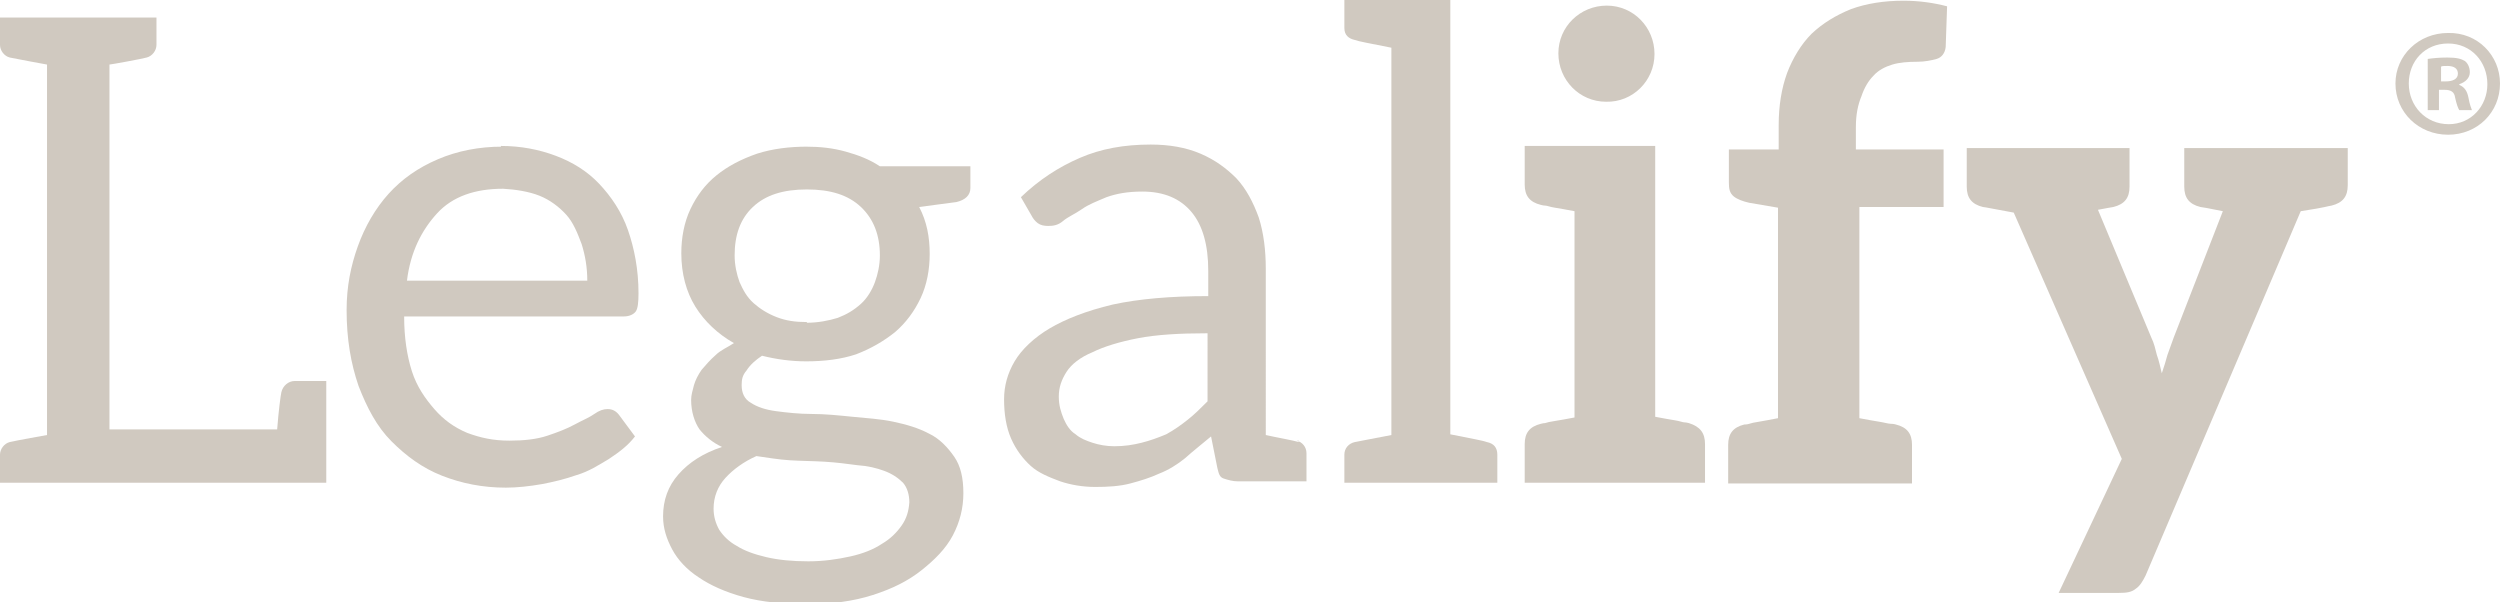 <?xml version="1.0" encoding="utf-8"?>
<!-- Generator: Adobe Illustrator 26.3.1, SVG Export Plug-In . SVG Version: 6.00 Build 0)  -->
<svg version="1.1" id="Capa_1" xmlns="http://www.w3.org/2000/svg" xmlns:xlink="http://www.w3.org/1999/xlink" x="0px" y="0px"
	 viewBox="0 0 356.3 85.8" style="enable-background:new 0 0 356.3 85.8;" xml:space="preserve">
<style type="text/css">
	.st0{fill:#D0C9C0;}
</style>
<g>
	<g>
		<g>
			<path class="st0" d="M222.1,7.6c0-3.8,3.1-6.8,6.9-6.8c3.8,0,6.8,3.1,6.8,6.9c0,3.8-3.1,6.9-6.9,6.8
				C225.1,14.5,222.1,11.4,222.1,7.6z"/>
		</g>
		<g>
			<g>
				<path class="st0" d="M71.4,20.8c2.8,0,5.4,0.5,7.8,1.4c2.4,0.9,4.5,2.2,6.2,4c1.7,1.8,3.2,4,4.1,6.6c0.9,2.6,1.5,5.6,1.5,9
					c0,1.3-0.1,2.2-0.4,2.6c-0.3,0.4-0.9,0.7-1.7,0.7H57.6c0,3,0.4,5.6,1.1,7.8c0.7,2.2,1.9,3.9,3.2,5.4c1.3,1.5,2.8,2.6,4.7,3.4
					c1.9,0.7,3.7,1.1,6,1.1c2.1,0,3.9-0.2,5.4-0.7c1.5-0.5,2.8-1,3.9-1.6c1.1-0.6,2.1-1,2.8-1.5c0.7-0.5,1.3-0.7,1.9-0.7
					c0.7,0,1.2,0.3,1.6,0.8l2.3,3.1c-1,1.3-2.2,2.2-3.7,3.2c-1.5,0.9-2.9,1.8-4.6,2.3c-1.7,0.6-3.4,1-5,1.3
					c-1.7,0.3-3.5,0.5-5.1,0.5c-3.3,0-6.3-0.6-9.1-1.7c-2.8-1.1-5.1-2.8-7.2-4.9c-2.1-2.1-3.5-4.8-4.7-7.9
					c-1.1-3.2-1.7-6.7-1.7-10.8c0-3.4,0.6-6.3,1.6-9.1c1-2.8,2.5-5.4,4.4-7.5c1.9-2.1,4.2-3.7,7-4.9c2.8-1.2,5.9-1.8,9.2-1.8H71.4z
					 M71.7,26.9c-4,0-7.2,1.1-9.4,3.5S58.5,35.9,58,40h25.7c0-1.9-0.3-3.6-0.8-5.2c-0.6-1.6-1.2-3.1-2.2-4.2c-1-1.1-2.3-2.1-3.8-2.7
					S73.5,27,71.7,26.9L71.7,26.9z"/>
				<path class="st0" d="M114.8,20.9c2.1,0,3.9,0.2,5.7,0.7c1.8,0.5,3.4,1.1,4.9,2.1h12.9v3.1c0,1-0.7,1.7-2,2l-5.3,0.7
					c1.1,2.1,1.5,4.3,1.5,6.7c0,2.2-0.4,4.4-1.3,6.3c-0.9,1.9-2.1,3.5-3.6,4.8c-1.6,1.3-3.5,2.4-5.6,3.2c-2.1,0.7-4.5,1-7.1,1
					c-2.2,0-4.3-0.3-6.3-0.8c-0.9,0.6-1.7,1.3-2.2,2.1c-0.6,0.7-0.7,1.3-0.7,2.1c0,1.1,0.4,2,1.3,2.5c0.9,0.6,2.1,1,3.6,1.2
					c1.5,0.2,3.3,0.4,5.1,0.4c1.9,0,3.8,0.2,5.8,0.4c2,0.2,3.9,0.3,5.8,0.7c1.9,0.4,3.6,0.9,5.1,1.7c1.5,0.7,2.7,2,3.6,3.3
					c0.9,1.3,1.3,3,1.3,5.2c0,2.1-0.5,4.1-1.5,6c-1,1.9-2.6,3.5-4.5,5c-1.9,1.5-4.1,2.6-6.9,3.5c-2.8,0.9-5.9,1.3-9.3,1.3
					c-3.5,0-6.5-0.3-9.1-1c-2.6-0.7-4.8-1.7-6.4-2.8c-1.7-1.1-3-2.5-3.8-4c-0.8-1.5-1.3-3-1.3-4.7c0-2.3,0.7-4.3,2.2-6
					c1.5-1.7,3.5-3,6.2-3.9c-1.3-0.6-2.4-1.5-3.2-2.5c-0.7-1-1.2-2.5-1.2-4.2c0-0.7,0.2-1.3,0.4-2.1c0.2-0.7,0.6-1.5,1.1-2.2
					c0.6-0.7,1.2-1.4,2-2.1c0.7-0.7,1.7-1.1,2.6-1.7c-2.3-1.3-4.2-3.1-5.5-5.2c-1.3-2.1-2-4.7-2-7.6c0-2.2,0.4-4.4,1.3-6.3
					c0.9-1.9,2.1-3.5,3.7-4.8c1.6-1.3,3.5-2.3,5.8-3.1c2.2-0.7,4.6-1,7.2-1L114.8,20.9z M129.6,71.6c0-1.1-0.3-2.1-0.9-2.8
					c-0.7-0.7-1.6-1.3-2.7-1.7c-1.1-0.4-2.3-0.7-3.8-0.8c-1.5-0.2-3-0.4-4.7-0.5c-1.7-0.1-3.3-0.1-4.9-0.2c-1.7-0.1-3.3-0.4-4.8-0.6
					c-1.8,0.8-3.3,1.9-4.4,3.1c-1.1,1.2-1.7,2.7-1.7,4.4c0,1.1,0.3,2.1,0.8,3c0.6,0.9,1.4,1.7,2.5,2.3c1.1,0.7,2.5,1.2,4.2,1.6
					c1.7,0.4,3.7,0.6,6,0.6c2.2,0,4.2-0.3,6-0.7c1.8-0.4,3.3-1,4.5-1.8c1.2-0.7,2.1-1.6,2.8-2.6C129.2,73.9,129.5,72.9,129.6,71.6
					L129.6,71.6z M114.9,46c1.7,0,3.2-0.3,4.5-0.7c1.3-0.5,2.3-1.1,3.3-2c0.9-0.8,1.6-2,2-3.1c0.4-1.1,0.7-2.4,0.7-3.8
					c0-2.9-0.9-5.2-2.7-6.9c-1.8-1.7-4.3-2.5-7.7-2.5s-5.9,0.8-7.7,2.5c-1.8,1.7-2.6,4-2.6,6.9c0,1.4,0.3,2.7,0.7,3.8
					c0.5,1.1,1,2.1,2,3c0.9,0.8,2,1.5,3.3,2c1.3,0.5,2.6,0.7,4.3,0.7V46z"/>
				<path class="st0" d="M184.8,62.8c0.8,0.2,1.4,0.9,1.4,1.8v4h-6.1h-0.7h-3c-0.7,0-1.4-0.2-2-0.4s-0.7-0.7-0.9-1.5l-0.9-4.5
					c-1.3,1.1-2.6,2.1-3.7,3.1c-1.1,0.9-2.4,1.7-3.7,2.2c-1.3,0.6-2.6,1-4.1,1.4c-1.5,0.4-3.2,0.5-5,0.5s-3.5-0.3-5-0.8
					c-1.6-0.6-3.1-1.2-4.2-2.2c-1.1-1-2.1-2.3-2.8-3.9c-0.7-1.6-1-3.5-1-5.6c0-1.9,0.5-3.7,1.5-5.4s2.8-3.4,5-4.7
					c2.2-1.3,5.2-2.5,9-3.4c3.7-0.8,8.2-1.2,13.6-1.2v-3.6c0-3.7-0.8-6.5-2.4-8.4c-1.6-1.9-3.9-2.9-7-2.9c-2.1,0-3.7,0.3-5.1,0.8
					c-1.4,0.6-2.5,1-3.5,1.7c-1,0.7-2,1.1-2.7,1.7c-0.7,0.6-1.4,0.7-2.1,0.7c-0.6,0-1.1-0.1-1.5-0.4c-0.4-0.3-0.7-0.7-0.9-1.1
					l-1.5-2.6c2.6-2.5,5.4-4.3,8.4-5.6c3-1.3,6.3-1.9,10.1-1.9c2.6,0,5,0.4,7.1,1.3c2.1,0.9,3.7,2.1,5.1,3.5
					c1.4,1.5,2.4,3.4,3.2,5.6c0.7,2.2,1,4.7,1,7.3V62c1.3,0.3,4.1,0.8,4.7,1V62.8z M171.9,47.5c-3.8,0-7.1,0.2-9.7,0.7
					c-2.6,0.5-4.9,1.2-6.5,2c-1.7,0.7-3,1.7-3.7,2.8s-1.1,2.2-1.1,3.5s0.3,2.2,0.7,3.2c0.4,0.9,0.9,1.7,1.7,2.2
					c0.7,0.6,1.5,0.9,2.4,1.2c0.9,0.3,2,0.5,3.1,0.5c1.5,0,2.7-0.2,3.9-0.5c1.2-0.3,2.3-0.7,3.5-1.2c1.1-0.6,2.1-1.3,3.1-2.1
					c0.9-0.7,1.9-1.7,2.8-2.6V47.5z"/>
				<path class="st0" d="M213.4,64.8v4h-21.8v-4c0-0.9,0.6-1.6,1.5-1.8l5.2-1V6.8c-3-0.6-4.7-0.9-5.2-1.1c-0.9-0.2-1.5-0.7-1.5-1.7
					V0h15.1v61.9c3,0.6,4.7,0.9,5.2,1.1C212.9,63.2,213.4,63.8,213.4,64.8z"/>
				<path class="st0" d="M243,63.3v5.5h-7.1h-11.5h-7.1v-5.5c0-1.6,0.7-2.5,2.3-2.9c0.1,0,0.3-0.1,0.6-0.1c0.3-0.1,0.7-0.2,1.4-0.3
					c0.7-0.1,1.7-0.3,2.8-0.5V30.1c-1.1-0.2-2.1-0.4-2.8-0.5c-0.7-0.1-1.1-0.3-1.4-0.3c-0.3,0-0.5-0.1-0.6-0.1
					c-1.6-0.4-2.3-1.3-2.3-2.9v-5.5h7.1h11.5v38.6c1.1,0.2,2.1,0.4,2.8,0.5c0.7,0.1,1.1,0.3,1.4,0.3s0.5,0.1,0.6,0.1
					C242.3,60.8,243,61.7,243,63.3z"/>
				<path class="st0" d="M264.5,18.1v3.2H277v8.2h-12v30.1c1.1,0.2,2.1,0.4,2.8,0.5c0.7,0.1,1.3,0.3,1.7,0.3c0.4,0,0.7,0.1,0.7,0.1
					c1.6,0.4,2.3,1.3,2.3,2.9v5.5H265h-0.1h-11.5h-7.1v-5.5c0-1.6,0.7-2.5,2.3-2.9c0.1,0,0.4,0,0.7-0.1c0.3-0.1,0.7-0.2,1.4-0.3
					c0.7-0.1,1.6-0.3,2.7-0.5v-30l-4.1-0.7c-0.9-0.2-1.7-0.5-2.2-0.9c-0.6-0.5-0.7-1.1-0.7-2v-4.7h7.1v-3.5c0-2.7,0.4-5.2,1.2-7.4
					c0.8-2.1,2-4.1,3.5-5.6c1.6-1.5,3.4-2.6,5.6-3.5c2.2-0.8,4.7-1.2,7.5-1.2c2.2,0,4.3,0.3,6.2,0.8l-0.2,5.8
					c-0.1,0.9-0.6,1.5-1.3,1.7c-0.7,0.2-1.7,0.4-2.7,0.4c-1.4,0-2.6,0.1-3.6,0.4c-1,0.3-2,0.8-2.7,1.6c-0.7,0.7-1.3,1.7-1.7,2.9
					C264.8,14.9,264.5,16.3,264.5,18.1z"/>
				<path class="st0" d="M334.6,20.9v5.5c0,1.6-0.7,2.5-2.3,2.9c-0.7,0.1-0.5,0.2-4.4,0.8L305.8,82c-0.4,0.8-0.8,1.5-1.4,1.9
					c-0.6,0.5-1.3,0.6-2.4,0.6h-8.6l9-19.1l-15.4-35.1c-3.9-0.7-3.6-0.7-4.4-0.8c-1.6-0.4-2.3-1.3-2.3-2.9v-5.5h2.7H293h10.5v5.5
					c0,1.6-0.7,2.5-2.3,2.9c-0.5,0.1-0.7,0.1-2.2,0.4l7.6,18.2c0.4,0.8,0.6,1.7,0.8,2.5c0.3,0.8,0.5,1.8,0.7,2.6
					c0.3-0.9,0.6-1.8,0.8-2.6c0.3-0.8,0.6-1.7,0.9-2.5l7-18c-2.4-0.5-2.6-0.5-3.2-0.6c-1.6-0.4-2.3-1.3-2.3-2.9v-5.5h11.3h9.2H334.6
					z"/>
			</g>
			<g>
				<path class="st0" d="M46.5,68.8h-2.2h-0.7H6.7H0v-4c0-0.8,0.6-1.6,1.4-1.8c0.8-0.2,5.3-1,5.3-1V9.2c0,0-4.4-0.8-5.3-1
					C0.6,8,0,7.2,0,6.4V2.5h6.7h8.9h6.7v3.9c0,0.8-0.6,1.6-1.4,1.8c-0.7,0.2-5.1,1-5.3,1v52h23.9c0.2-2.6,0.5-4.9,0.6-5.3
					c0.2-0.9,1-1.6,1.9-1.6h4.5V68.8z"/>
			</g>
		</g>
	</g>
	<g>
		<path class="st0" d="M356.3,11.9c0,4.1-3.2,7.3-7.4,7.3c-4.2,0-7.5-3.2-7.5-7.3c0-4,3.3-7.2,7.5-7.2
			C353.1,4.6,356.3,7.9,356.3,11.9z M343.3,11.9c0,3.2,2.4,5.8,5.7,5.8c3.2,0,5.5-2.6,5.5-5.7c0-3.2-2.3-5.8-5.6-5.8
			S343.3,8.7,343.3,11.9z M347.7,15.7H346V8.4c0.7-0.1,1.6-0.2,2.8-0.2c1.4,0,2,0.2,2.5,0.5c0.4,0.3,0.7,0.9,0.7,1.6
			c0,0.8-0.6,1.4-1.5,1.7v0.1c0.7,0.3,1.1,0.8,1.3,1.8c0.2,1.1,0.4,1.5,0.5,1.8h-1.8c-0.2-0.3-0.4-0.9-0.6-1.8
			c-0.1-0.8-0.6-1.1-1.5-1.1h-0.8V15.7z M347.8,11.6h0.8c0.9,0,1.7-0.3,1.7-1.1c0-0.7-0.5-1.1-1.5-1.1c-0.4,0-0.8,0-0.9,0.1V11.6z"
			/>
	</g>
</g>
</svg>
